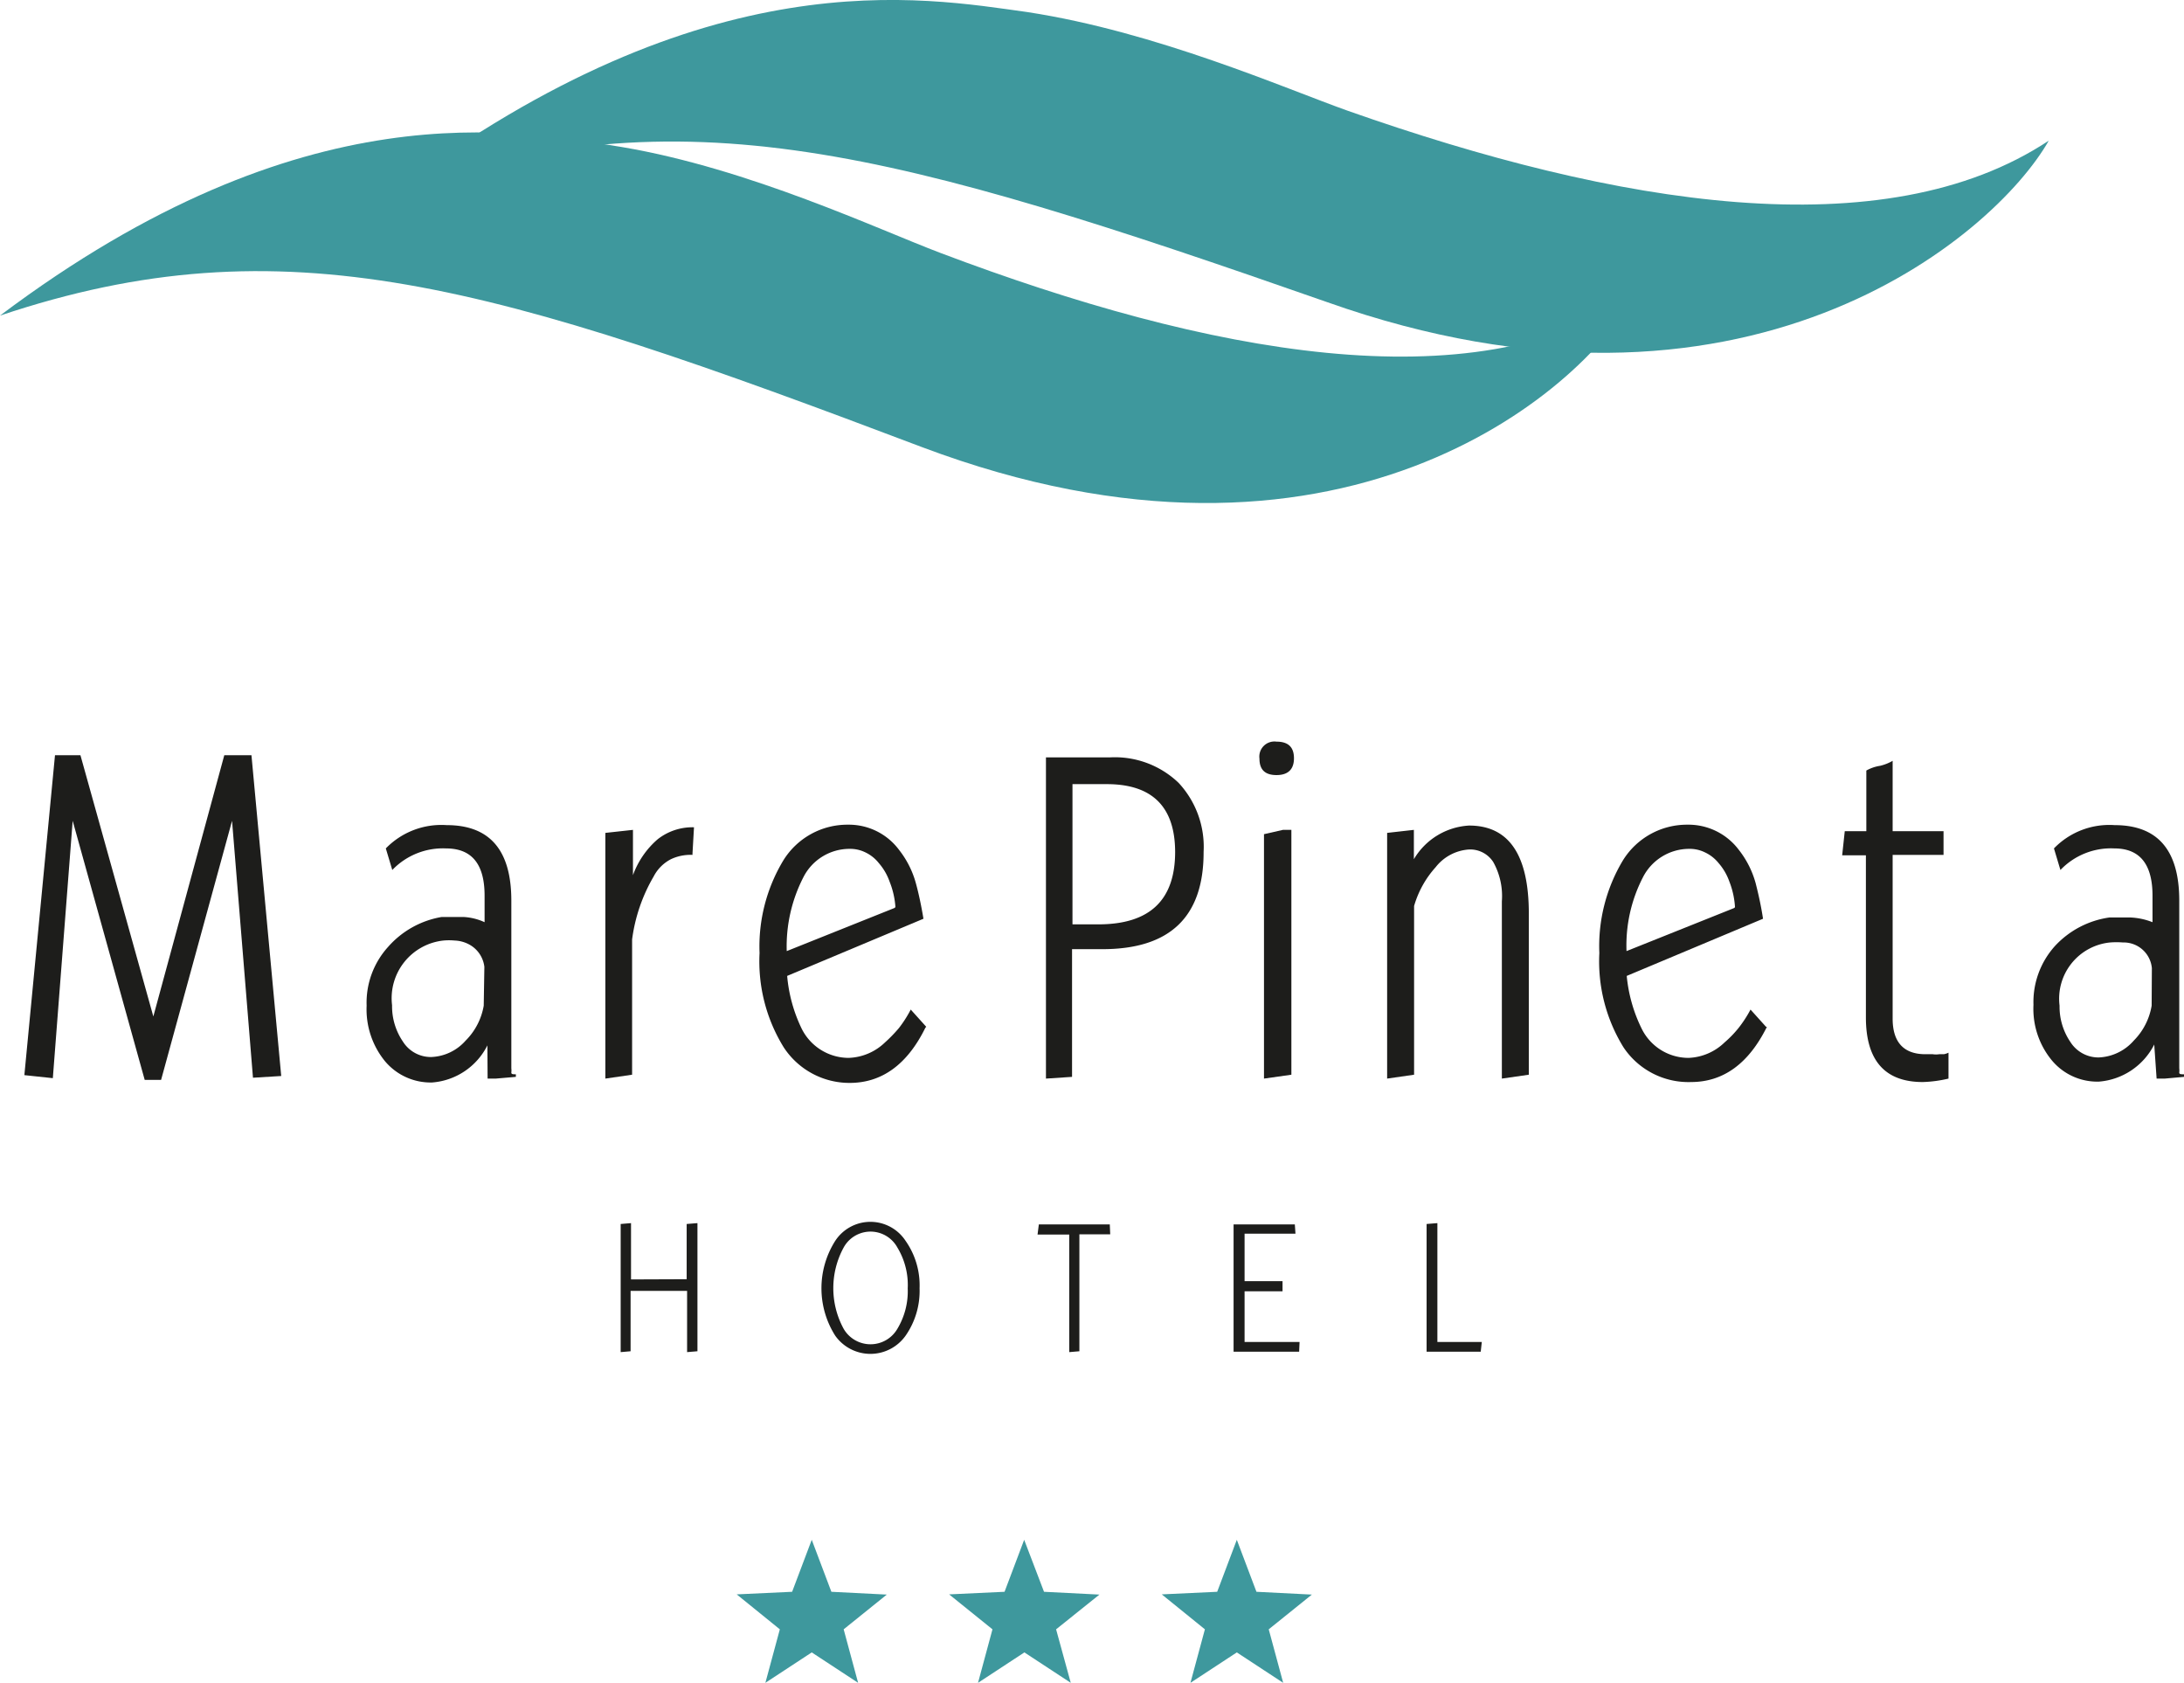 <svg xmlns="http://www.w3.org/2000/svg" viewBox="0 0 101.27 78.01"><defs><style>.cls-1,.cls-4{fill:#1d1d1b;}.cls-2,.cls-3{fill:#3e989d;}.cls-3,.cls-4{fill-rule:evenodd;}</style></defs><title>logo-mare-pineta</title><g id="Livello_2" data-name="Livello 2"><g id="Livello_1-2" data-name="Livello 1"><polygon class="cls-1" points="13.04 49.88 11.66 35.01 10.4 35.01 7.11 47.12 3.73 35.01 2.55 35.01 1.13 49.84 2.45 49.98 3.37 38.05 6.71 50.06 7.47 50.06 10.76 38.05 11.73 49.96 13.04 49.88"/><path class="cls-1" d="M22.43,46.62a3,3,0,0,1-.84,1.62A2.24,2.24,0,0,1,20,49a1.53,1.53,0,0,1-1.32-.72,2.9,2.9,0,0,1-.5-1.68,2.69,2.69,0,0,1,2.38-3,2.82,2.82,0,0,1,.52,0,1.53,1.53,0,0,1,.74.22,1.36,1.36,0,0,1,.64,1Zm1.49,3.3V49.8c-.14,0-.21,0-.21-.08a.88.88,0,0,0,0-.2V41.75c0-2.34-1-3.5-3-3.5a3.59,3.59,0,0,0-2.82,1.08l.3,1a3.25,3.25,0,0,1,2.49-1c1.2,0,1.79.73,1.79,2.19v1.23a2.66,2.66,0,0,0-.95-.24l-.27,0h-.36l-.42,0A4.25,4.25,0,0,0,18,43.89a3.85,3.85,0,0,0-1,2.73,3.8,3.8,0,0,0,.84,2.56,2.76,2.76,0,0,0,2.2,1,3.13,3.13,0,0,0,2.56-1.72L22.61,50l.38,0Z"/><path class="cls-1" d="M32.18,38.35a2.61,2.61,0,0,0-1.69.56,4,4,0,0,0-1.14,1.66v-2.1l-1.28.14V50l1.24-.18V43.55a7.78,7.78,0,0,1,1-2.92,1.86,1.86,0,0,1,.8-.8,2.12,2.12,0,0,1,1-.2v-.06Z"/><path class="cls-1" d="M41.48,42.09l-5,2a7,7,0,0,1,.76-3.4,2.4,2.4,0,0,1,2.18-1.34,1.59,1.59,0,0,1,.7.16,1.75,1.75,0,0,1,.63.5,2.64,2.64,0,0,1,.5.86,3.87,3.87,0,0,1,.27,1.18m1.43,5.55-.72-.8a5.52,5.52,0,0,1-.55.86,6.68,6.68,0,0,1-.64.66,2.55,2.55,0,0,1-1.69.72,2.44,2.44,0,0,1-2.18-1.36,7,7,0,0,1-.67-2.44l6.32-2.65c-.1-.59-.21-1.13-.35-1.64a4.35,4.35,0,0,0-.78-1.55,2.9,2.9,0,0,0-2.37-1.17,3.49,3.49,0,0,0-3,1.66,7.72,7.72,0,0,0-1.1,4.29,7.57,7.57,0,0,0,1.12,4.37A3.64,3.64,0,0,0,39.4,50.2c1.49,0,2.67-.85,3.51-2.56"/><path class="cls-1" d="M54.49,39.49c0,2.24-1.18,3.36-3.56,3.36h-1.2v-6.5h1.59q3.16,0,3.17,3.14m1.32,0a4.35,4.35,0,0,0-1.16-3.2,4.27,4.27,0,0,0-3.19-1.18l-2.21,0H48.5V50l1.21-.08V44h1.41c3.12,0,4.69-1.49,4.69-4.49"/><path class="cls-1" d="M59.88,49.82V38.47l-.39,0-.88.2V50ZM60,35.15c0-.52-.27-.77-.81-.77a.7.7,0,0,0-.79.79c0,.51.26.76.79.76s.81-.26.81-.78"/><path class="cls-1" d="M70.89,49.82V42.35q0-4.08-2.77-4.08a3.18,3.18,0,0,0-2.56,1.56V38.47l-1.24.14V50l1.25-.18V42a4.57,4.57,0,0,1,1-1.8,2.14,2.14,0,0,1,1.54-.82,1.27,1.27,0,0,1,1.13.58,3.23,3.23,0,0,1,.4,1.82V50Z"/><path class="cls-1" d="M80.42,42.09l-5,2a6.88,6.88,0,0,1,.75-3.4,2.41,2.41,0,0,1,2.18-1.34,1.59,1.59,0,0,1,.7.16,1.78,1.78,0,0,1,.64.5,2.64,2.64,0,0,1,.5.86,3.88,3.88,0,0,1,.26,1.18m1.44,5.55-.72-.8a5.55,5.55,0,0,1-.56.86,5,5,0,0,1-.64.66,2.54,2.54,0,0,1-1.67.72,2.42,2.42,0,0,1-2.18-1.36,7,7,0,0,1-.69-2.44l6.32-2.65c-.09-.59-.21-1.13-.34-1.64a4.35,4.35,0,0,0-.78-1.55,2.92,2.92,0,0,0-2.38-1.17,3.49,3.49,0,0,0-3,1.66,7.72,7.72,0,0,0-1.09,4.29,7.57,7.57,0,0,0,1.12,4.37,3.62,3.62,0,0,0,3.13,1.61q2.25,0,3.52-2.56"/><path class="cls-1" d="M90.35,50v-1.2a1,1,0,0,1-.21.07h-.22a1,1,0,0,1-.3,0h-.34c-1,0-1.52-.55-1.52-1.65V39.63h2.36v-1.1H87.76V35.27a2.19,2.19,0,0,1-.58.23,1.87,1.87,0,0,0-.64.22v2.81h-1l-.12,1.12h1.1v7.51c0,2,.88,3,2.64,3A5.93,5.93,0,0,0,90.35,50"/><path class="cls-1" d="M99.77,46.62a3,3,0,0,1-.83,1.62,2.28,2.28,0,0,1-1.63.78A1.54,1.54,0,0,1,96,48.3a2.9,2.9,0,0,1-.5-1.68,2.62,2.62,0,0,1,2.34-2.93,3.82,3.82,0,0,1,.6,0,1.31,1.31,0,0,1,1.34,1.19Zm1.5,3.3V49.8c-.14,0-.22,0-.22-.08a.88.88,0,0,0,0-.2V41.75c0-2.34-1-3.5-3-3.5a3.57,3.57,0,0,0-2.81,1.08l.3,1a3.24,3.24,0,0,1,2.5-1q1.77,0,1.77,2.19v1.23a3.14,3.14,0,0,0-1.06-.22l-.2,0h-.33l-.4,0a4.25,4.25,0,0,0-2.53,1.32,3.88,3.88,0,0,0-1,2.73,3.75,3.75,0,0,0,.84,2.56,2.74,2.74,0,0,0,2.2,1,3.15,3.15,0,0,0,2.56-1.72L100,50l.38,0Z"/><path class="cls-2" d="M18.34,8.83C32.81-2,42.78-.11,47.64.56c6,.92,11.94,3.54,14.87,4.58C74.94,9.52,87.36,11.58,95,6.52,92.45,11,80.86,20.86,61.52,14,41.5,7,31.76,4.21,18.34,8.83"/><path class="cls-2" d="M0,14.63C14.15,4,24,6.05,28.86,6.82c5.9,1,11.85,3.81,14.76,4.91,12.35,4.67,24.66,7,32.14,2-2.45,4.49-13.78,14.23-33,7C22.87,13.2,13.2,10.21,0,14.63"/><polygon class="cls-3" points="39.79 78.01 37.64 76.6 35.49 78.01 36.16 75.53 34.16 73.91 36.73 73.79 37.64 71.38 38.55 73.79 41.12 73.92 39.12 75.53 39.79 78.01"/><polygon class="cls-3" points="49.65 78.01 47.5 76.6 45.35 78.01 46.02 75.53 44.01 73.91 46.58 73.79 47.49 71.38 48.41 73.79 50.98 73.92 48.97 75.53 49.65 78.01"/><polygon class="cls-3" points="59.5 78.01 57.35 76.6 55.2 78.01 55.87 75.53 53.87 73.91 56.44 73.79 57.35 71.38 58.26 73.79 60.83 73.92 58.83 75.53 59.5 78.01"/><polygon class="cls-4" points="32.34 62.64 32.34 56.7 31.84 56.74 31.84 59.3 29.26 59.31 29.26 56.7 28.78 56.74 28.78 62.68 29.24 62.64 29.24 59.84 31.86 59.84 31.86 62.68 32.34 62.64"/><polygon class="cls-4" points="51.48 57.22 51.46 56.76 48.17 56.76 48.11 57.23 49.58 57.23 49.58 62.68 50.05 62.64 50.05 57.22 51.48 57.22"/><polygon class="cls-4" points="60.26 62.21 57.71 62.21 57.71 59.86 59.47 59.86 59.47 59.39 57.71 59.39 57.71 57.19 60.07 57.19 60.04 56.76 57.2 56.76 57.2 62.66 60.24 62.66 60.26 62.21"/><polygon class="cls-4" points="68.71 62.21 66.65 62.21 66.65 56.7 66.15 56.74 66.15 62.66 68.66 62.66 68.71 62.21"/><path class="cls-4" d="M42.64,59.72a3.59,3.59,0,0,0-.65-2.2,1.95,1.95,0,0,0-3.26,0,4.1,4.1,0,0,0,0,4.4,2,2,0,0,0,3.26,0A3.63,3.63,0,0,0,42.64,59.72Zm-.55,0a3.38,3.38,0,0,1-.48,1.88,1.44,1.44,0,0,1-2.49,0,3.94,3.94,0,0,1,0-3.77,1.42,1.42,0,0,1,2.49,0A3.35,3.35,0,0,1,42.09,59.73Z"/></g></g></svg>